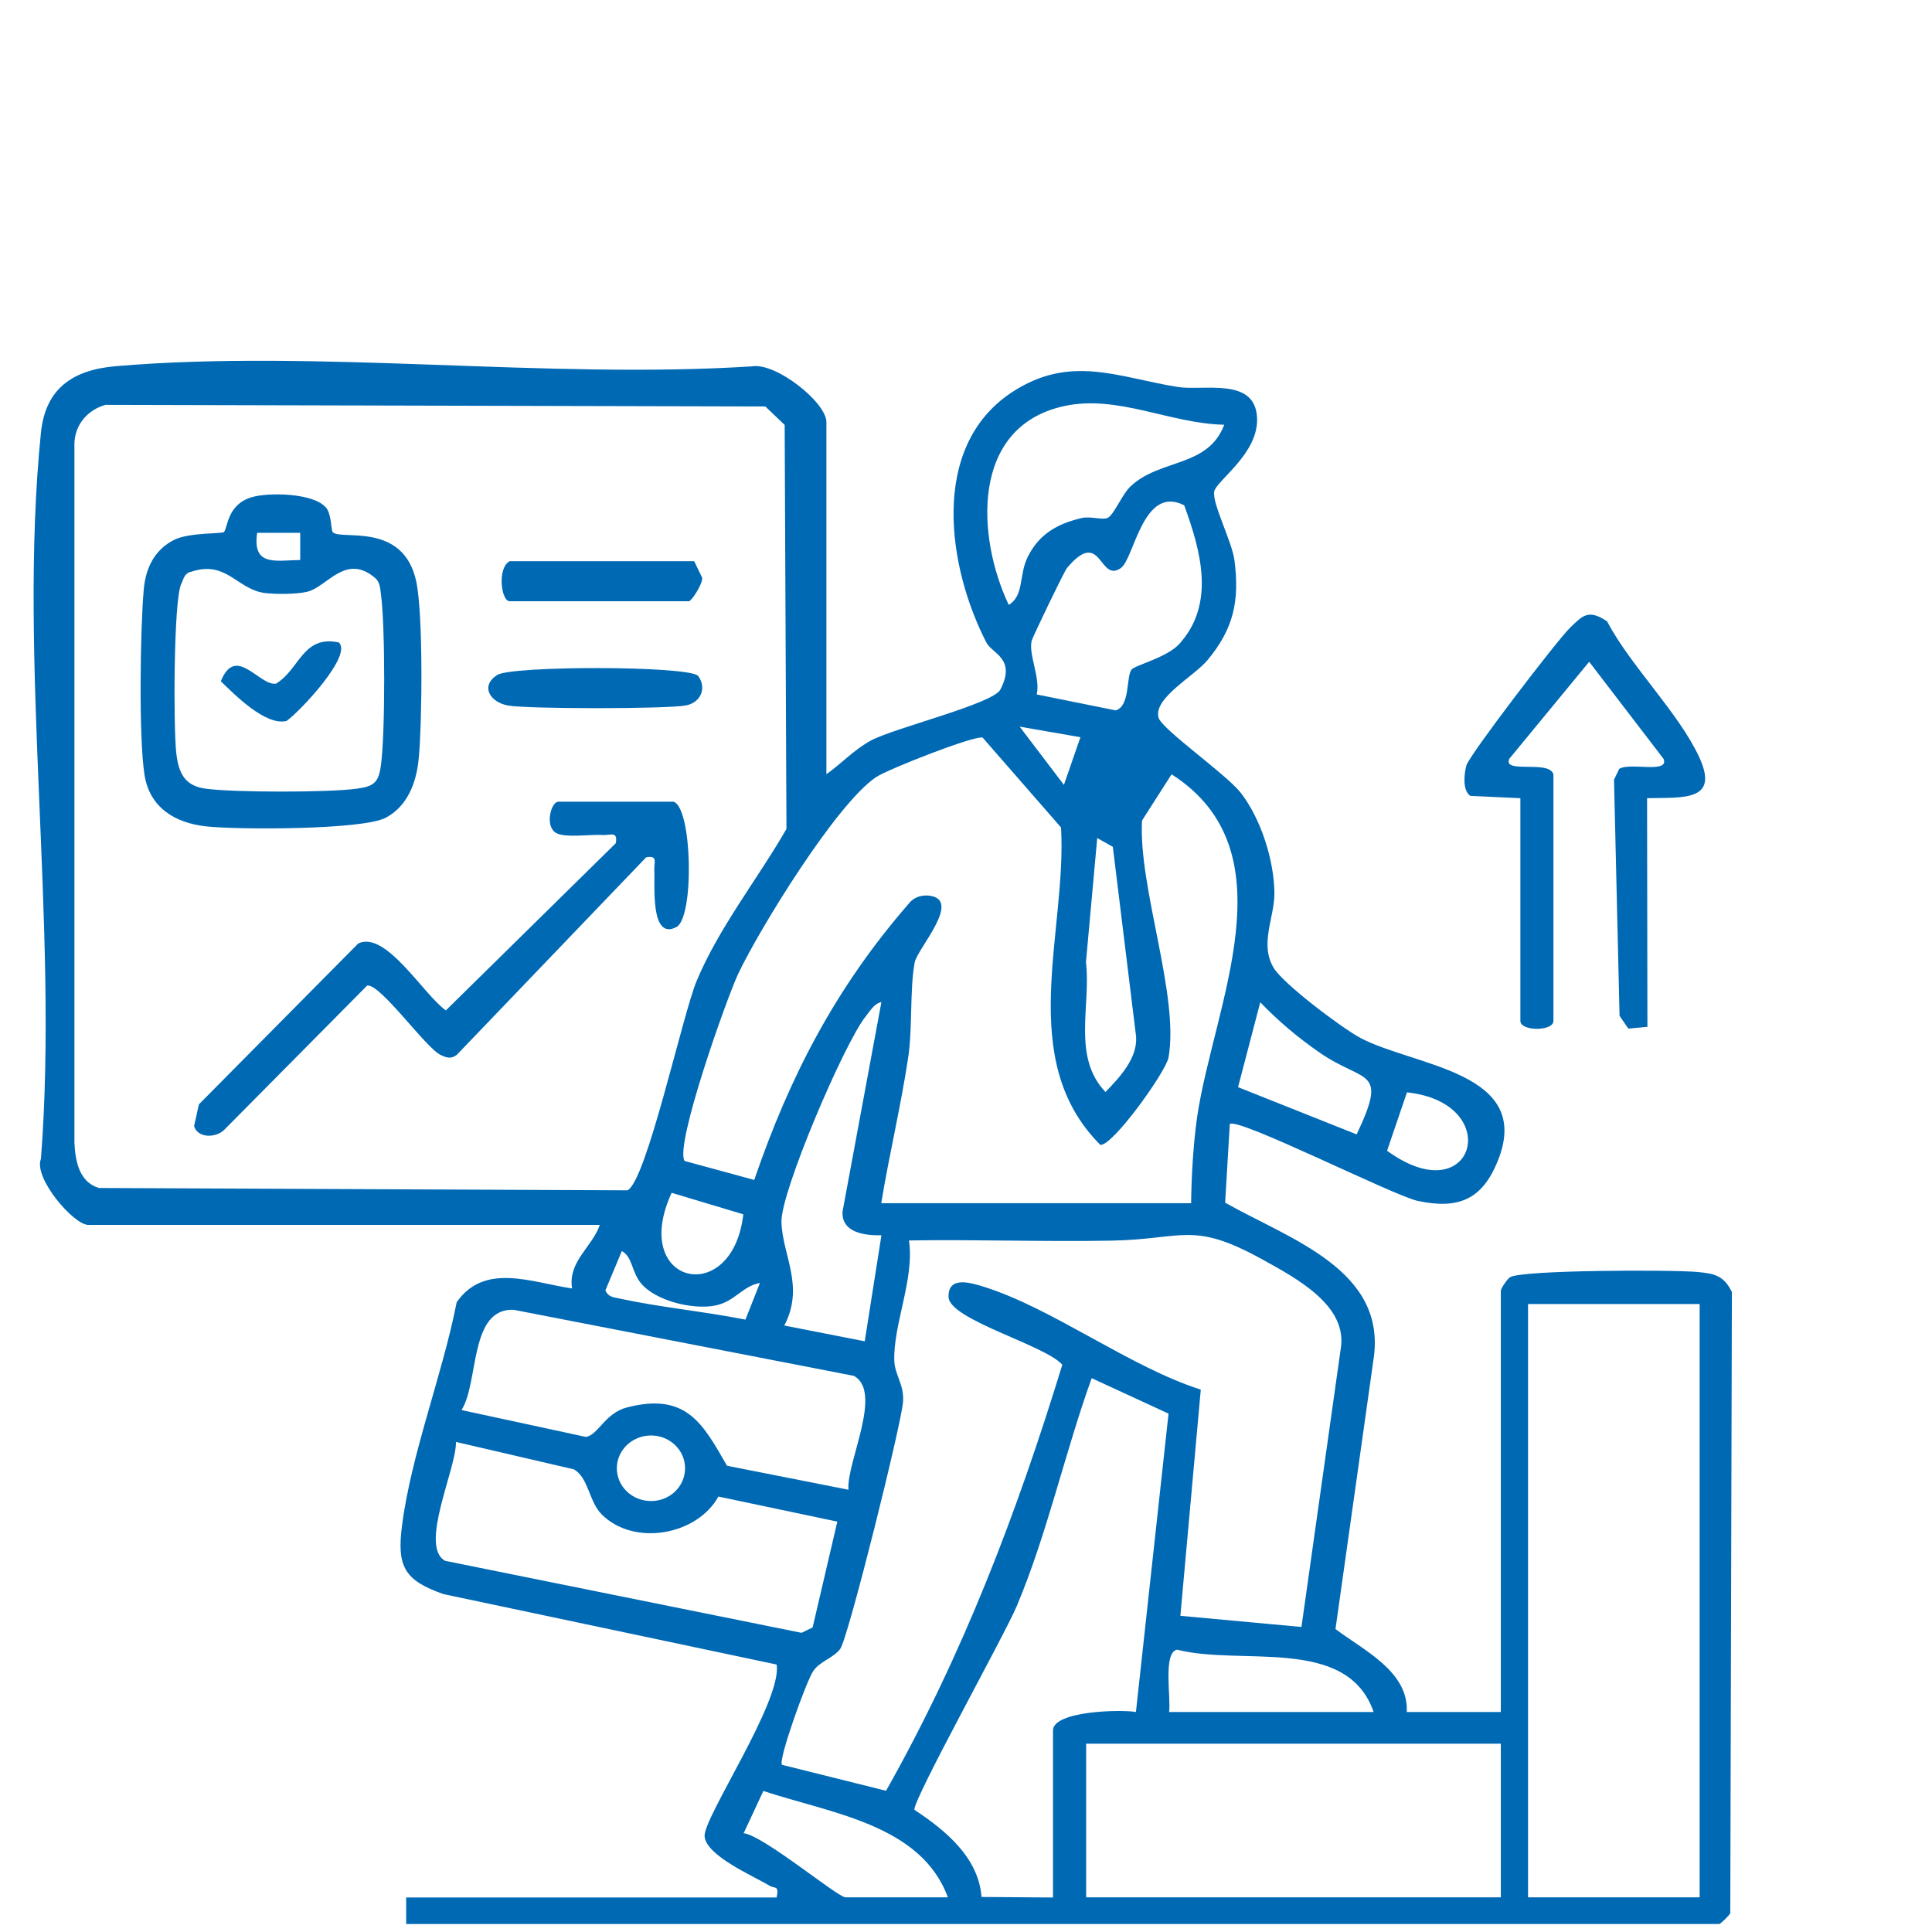 <svg width="90" height="90" viewBox="0 0 90 90" fill="none" xmlns="http://www.w3.org/2000/svg">
<g clip-path="url(#clip0_223_518)">
<g clip-path="url(#clip1_223_518)">
<path d="M44.155 88.385C42.911 84.99 38.706 84.472 35.56 83.43L34.642 85.398C35.56 85.499 39.023 88.385 39.39 88.385H44.155ZM69.914 81.227H50.597V88.385H69.914V81.227ZM63.989 79.751C62.755 76.189 57.831 77.615 54.836 76.848C54.16 76.964 54.56 79.158 54.46 79.751H63.989ZM28.025 70.541C27.433 69.948 27.416 68.831 26.732 68.447L21.241 67.171C21.266 68.413 19.505 72.042 20.74 72.71L37.337 76.063L37.855 75.813L39.006 70.883L33.466 69.715C32.473 71.517 29.535 72.051 28.033 70.549M31.913 68.397C31.913 67.554 31.204 66.87 30.328 66.87C29.452 66.87 28.734 67.554 28.734 68.397C28.734 69.239 29.444 69.924 30.328 69.924C31.213 69.924 31.913 69.239 31.913 68.397ZM49.053 88.385V80.61C49.053 79.701 52.216 79.626 52.916 79.751L54.435 65.852L50.855 64.201C49.62 67.621 48.778 71.467 47.367 74.812C46.792 76.18 42.561 83.772 42.594 84.306C44.071 85.282 45.582 86.533 45.724 88.368L49.045 88.393L49.053 88.385ZM39.524 69.39C39.423 68.138 41.151 64.843 39.774 64.092L23.92 61.014C21.85 60.947 22.317 64.401 21.5 65.686L27.291 66.937C27.866 66.853 28.175 65.827 29.218 65.56C31.964 64.86 32.731 66.295 33.866 68.28L39.524 69.398V69.39ZM71.182 88.385H79.176V60.747H71.182V88.385ZM35.401 59.763C34.559 59.921 34.233 60.647 33.29 60.822C32.264 61.014 30.537 60.605 29.852 59.771C29.419 59.245 29.469 58.553 28.968 58.278L28.2 60.113C28.334 60.413 28.559 60.43 28.843 60.488C30.77 60.905 32.79 61.089 34.726 61.473L35.401 59.763ZM60.627 75.788L62.454 62.849C62.805 60.822 60.401 59.554 58.808 58.67C55.528 56.859 55.144 57.735 51.757 57.794C48.619 57.852 45.482 57.735 42.344 57.785C42.611 59.562 41.601 61.723 41.66 63.391C41.685 64.05 42.119 64.493 42.069 65.285C42.01 66.269 39.507 76.33 39.14 76.814C38.798 77.256 38.197 77.382 37.88 77.849C37.571 78.299 36.236 82.003 36.428 82.212L41.276 83.421C44.864 77.064 47.359 70.507 49.487 63.575C48.686 62.657 44.23 61.481 44.188 60.422C44.155 59.437 45.19 59.737 45.865 59.954C49.045 60.956 52.641 63.683 55.937 64.734L54.986 75.271L60.602 75.788H60.627ZM34.626 56.567L31.288 55.566C29.31 59.846 34.125 60.956 34.626 56.567ZM65.542 50.886L64.615 53.606C68.679 56.567 70.139 51.379 65.542 50.886ZM63.197 52.847C64.691 49.693 63.556 50.494 61.436 49.009C60.443 48.317 59.542 47.558 58.708 46.69L57.673 50.644L63.205 52.847H63.197ZM41.067 57.544C40.283 57.56 39.198 57.427 39.248 56.442L41.059 46.682C40.717 46.748 40.533 47.099 40.333 47.341C39.348 48.55 36.361 55.533 36.403 56.926C36.445 58.478 37.496 59.913 36.536 61.748L40.283 62.482L41.059 57.552L41.067 57.544ZM51.114 39.032L50.588 44.822C50.83 46.815 49.929 49.234 51.498 50.87C52.174 50.169 52.983 49.31 52.925 48.3L51.84 39.449L51.114 39.04V39.032ZM55.487 56.059C55.503 54.757 55.587 53.297 55.77 52.013C56.546 46.807 60.184 39.658 54.577 36.07L53.2 38.223C53.025 41.343 54.944 46.373 54.435 49.26C54.318 49.927 51.807 53.422 51.256 53.331C47.284 49.351 49.704 43.453 49.428 38.548L45.774 34.36C45.39 34.252 41.368 35.828 40.809 36.204C38.965 37.438 35.401 43.236 34.392 45.355C33.849 46.507 31.421 53.356 31.889 54.081L35.135 54.966C36.795 50.127 38.923 46.023 42.327 42.102C42.544 41.818 42.87 41.693 43.237 41.718C44.889 41.86 42.728 44.196 42.611 44.83C42.377 46.065 42.511 47.908 42.311 49.234C41.969 51.52 41.426 53.773 41.051 56.05H55.478L55.487 56.059ZM50.338 34.343L47.501 33.851L49.562 36.563L50.33 34.343H50.338ZM55.169 23.54C53.242 22.556 52.841 26.018 52.216 26.46C51.189 27.186 51.323 24.533 49.704 26.46C49.579 26.602 48.11 29.663 48.06 29.847C47.901 30.473 48.477 31.591 48.294 32.35L51.974 33.092C52.65 32.9 52.458 31.532 52.708 31.198C52.866 30.982 54.343 30.648 54.936 29.997C56.638 28.12 55.929 25.642 55.169 23.549M57.03 19.786C54.502 19.736 52.057 18.368 49.562 18.919C45.173 19.886 45.507 25.058 46.992 28.179C47.718 27.736 47.451 26.802 47.876 25.943C48.402 24.883 49.245 24.399 50.388 24.133C50.814 24.032 51.381 24.249 51.615 24.116C51.915 23.941 52.266 23.031 52.675 22.648C54.06 21.355 56.271 21.788 57.03 19.786ZM4.944 18.852C4.085 19.077 3.492 19.786 3.467 20.645V53.239C3.509 54.065 3.676 55.066 4.611 55.341L29.227 55.45C30.111 55.041 31.788 47.299 32.448 45.706C33.482 43.22 35.293 40.951 36.636 38.615L36.553 19.794L35.652 18.935L4.936 18.86L4.944 18.852ZM38.489 36.07C39.215 35.562 39.774 34.928 40.575 34.494C41.685 33.901 46.249 32.792 46.6 32.124C47.351 30.681 46.224 30.448 45.957 29.947C44.163 26.477 43.27 20.854 47.109 18.293C49.846 16.474 52.09 17.584 54.861 18.026C56.071 18.218 58.441 17.559 58.557 19.427C58.666 21.113 56.672 22.372 56.563 22.898C56.455 23.432 57.397 25.242 57.506 26.101C57.748 27.987 57.472 29.288 56.246 30.756C55.62 31.507 53.726 32.517 53.968 33.426C54.11 33.968 57.122 36.062 57.798 36.93C58.749 38.156 59.358 40.1 59.367 41.618C59.367 42.761 58.666 43.979 59.333 45.088C59.776 45.831 62.521 47.9 63.389 48.359C65.917 49.685 71.45 49.927 69.772 54.081C69.063 55.842 67.978 56.359 66.042 55.942C64.916 55.7 57.631 52.021 57.289 52.363L57.072 56.025C60.093 57.735 64.632 59.154 63.981 63.341L62.212 75.888C63.531 76.881 65.625 77.865 65.533 79.751H69.914V60.13C69.914 60.029 70.215 59.571 70.348 59.496C70.915 59.154 77.933 59.145 79.076 59.254C79.869 59.329 80.303 59.42 80.678 60.188L80.603 89.127C80.545 89.244 80.136 89.628 80.094 89.628H18.921V88.393H36.178C36.303 87.809 36.102 87.993 35.844 87.843C35.093 87.384 32.915 86.466 32.823 85.549C32.74 84.698 36.453 79.225 36.178 77.54L20.665 74.261C18.804 73.619 18.487 72.943 18.729 71.058C19.155 67.729 20.623 64 21.274 60.663C22.576 58.795 24.771 59.746 26.648 60.021C26.456 58.753 27.583 58.102 27.942 57.06H4.11C3.434 57.06 1.548 54.874 1.907 53.981C2.75 43.145 0.822 30.815 1.907 20.153C2.116 18.134 3.342 17.233 5.395 17.058C14.824 16.257 25.463 17.676 35.018 17.067C36.144 16.866 38.497 18.752 38.497 19.661V36.07H38.489Z" fill="#0069B4"/>
<path d="M70.825 37.183L68.494 37.075C68.12 36.827 68.203 36.042 68.311 35.654C68.453 35.166 72.548 29.812 73.139 29.242C73.738 28.663 73.996 28.366 74.862 28.944C75.961 31.027 78.183 33.183 79.149 35.257C80.123 37.348 78.408 37.141 76.727 37.183L76.743 47.834L75.853 47.916L75.445 47.321L75.187 36.323L75.428 35.819C75.911 35.497 77.784 36.059 77.493 35.348L74.03 30.828L70.309 35.348C69.993 36.067 72.182 35.381 72.365 36.075V47.561C72.365 48.048 70.825 48.048 70.825 47.561V37.174V37.183Z" fill="#0069B4"/>
<path d="M8.879 26.634C8.57 26.736 8.562 26.959 8.44 27.207C8.083 27.977 8.075 33.942 8.213 35.089C8.319 36.022 8.611 36.612 9.585 36.74C10.908 36.92 15.3 36.92 16.623 36.74C17.443 36.629 17.646 36.441 17.751 35.602C17.946 34.13 17.946 29.201 17.751 27.729C17.711 27.447 17.719 27.181 17.516 26.959C16.111 25.718 15.251 27.344 14.309 27.567C13.806 27.686 12.873 27.686 12.353 27.627C11.03 27.464 10.551 26.069 8.887 26.642M13.985 24.82H11.98C11.752 26.386 12.8 26.112 13.985 26.086V24.82ZM15.17 23.622C15.462 23.947 15.405 24.717 15.511 24.802C15.941 25.17 18.79 24.306 19.391 27.087C19.716 28.619 19.667 33.651 19.505 35.337C19.407 36.424 18.993 37.553 17.97 38.093C16.891 38.666 11.038 38.657 9.593 38.495C8.148 38.332 6.963 37.622 6.728 36.073C6.46 34.327 6.533 29.321 6.695 27.472C6.784 26.471 7.19 25.598 8.14 25.136C8.83 24.802 10.34 24.871 10.429 24.785C10.608 24.631 10.559 23.519 11.704 23.168C12.515 22.92 14.585 22.971 15.162 23.622" fill="#0069B4"/>
<path d="M31.375 37.346C32.252 37.617 32.352 42.749 31.508 43.187C30.266 43.835 30.522 41.147 30.481 40.577C30.456 40.192 30.671 39.824 30.1 39.938L21.276 49.142C21.003 49.344 20.804 49.274 20.523 49.142C19.836 48.818 17.708 45.806 17.104 45.911L10.44 52.637C10.06 53.005 9.223 53.04 9.041 52.462L9.265 51.446L16.69 43.949C17.982 43.336 19.745 46.358 20.771 47.067L28.685 39.281C28.792 38.694 28.436 38.922 28.056 38.896C27.484 38.861 26.259 39.053 25.87 38.782C25.374 38.432 25.68 37.346 26.011 37.346H31.375Z" fill="#0069B4"/>
<path d="M32.511 31.476C32.938 32.024 32.662 32.743 31.925 32.866C30.979 33.03 24.609 33.03 23.663 32.866C22.843 32.719 22.349 31.966 23.161 31.443C23.839 31.009 31.967 31.009 32.511 31.476Z" fill="#0069B4"/>
<path d="M23.745 26.142H32.338L32.712 26.918C32.728 27.233 32.203 28.009 32.092 28.009H23.745C23.339 28.009 23.156 26.446 23.745 26.142Z" fill="#0069B4"/>
<path d="M15.777 29.925C16.459 30.505 13.958 33.159 13.349 33.584C12.366 33.833 10.896 32.323 10.287 31.736C10.986 29.991 12.09 31.978 12.861 31.846C13.974 31.164 14.096 29.581 15.777 29.925Z" fill="#0069B4"/>
</g>
</g>
<defs>
<clipPath id="clip0_223_518">
<rect width="90" height="90" fill="white"/>
</clipPath>
<clipPath id="clip1_223_518">
<rect width="97" height="91" fill="white" transform="translate(-3)"/>
</clipPath>
</defs>
</svg>
